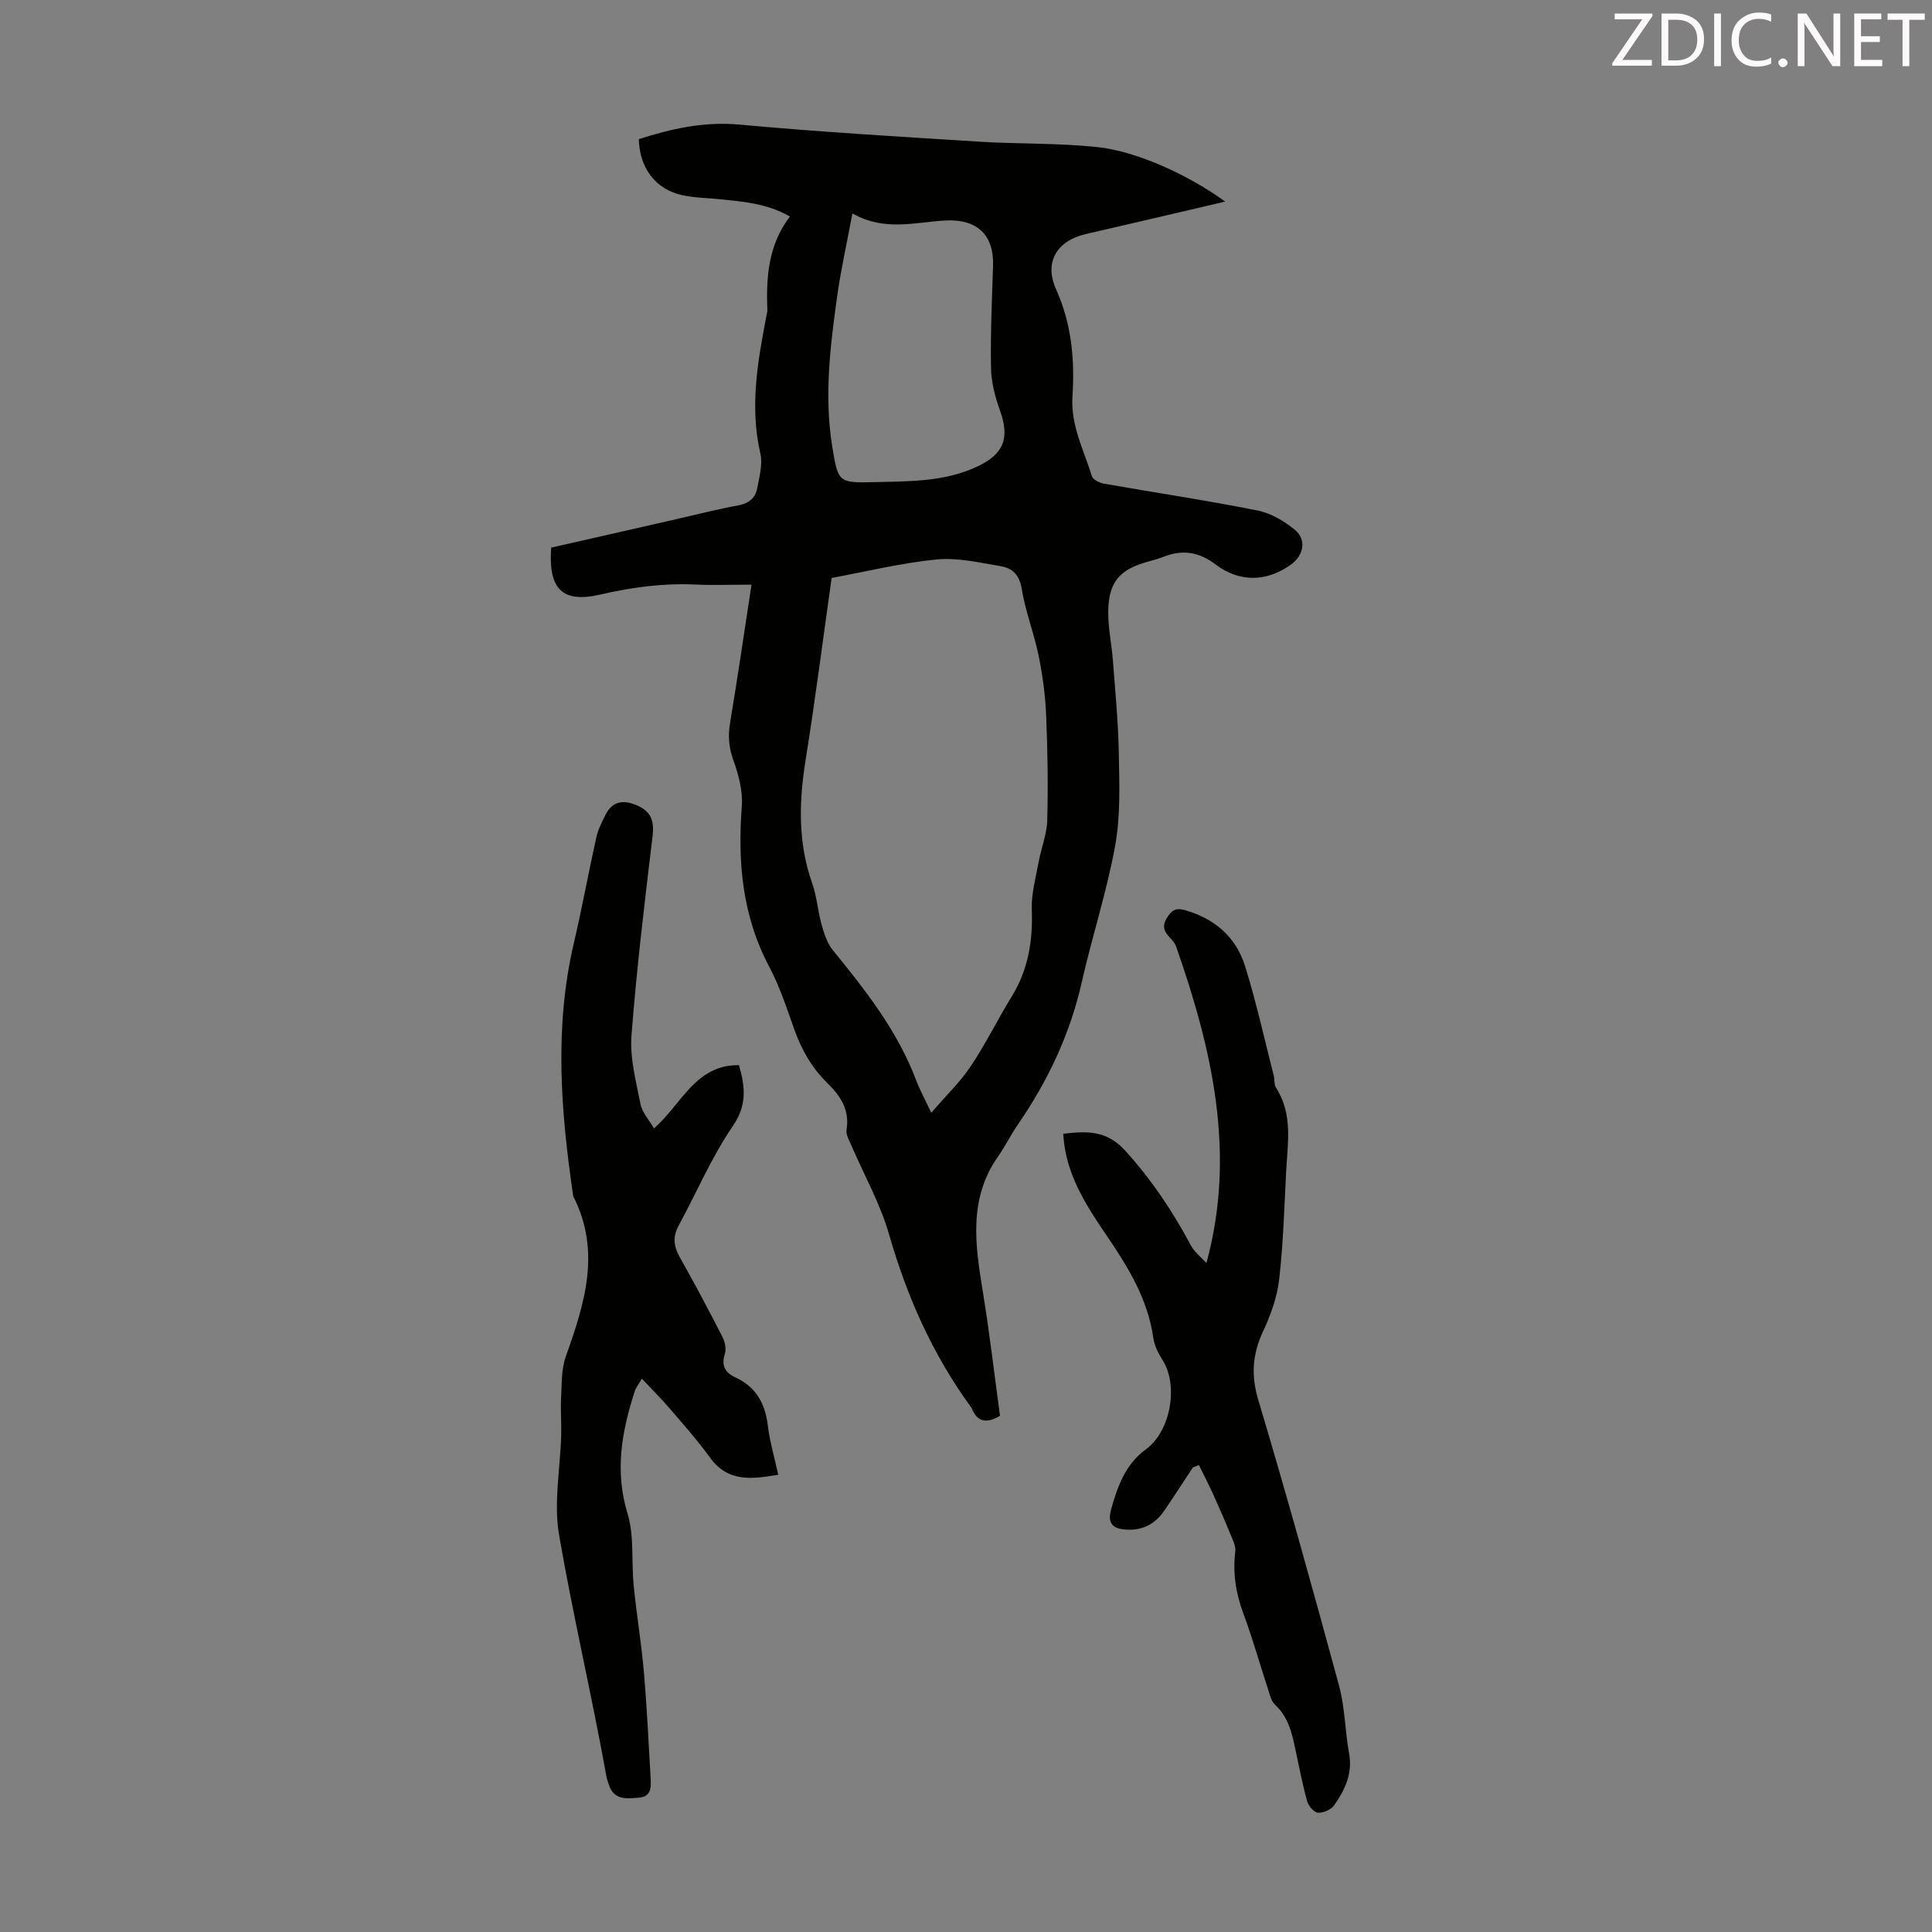 <svg enable-background="new 0 0 400 400" viewBox="0 0 400 400" xmlns="http://www.w3.org/2000/svg"><rect x="0" y="0" width="400" height="400" fill="#808080" stroke="none"/><path d="m253.66 41.74c-9.93 2.32-19.38 4.54-28.85 6.72-5.93 1.36-8.71 5.75-6.17 11.41 3.24 7.21 3.9 14.62 3.4 22.26-.38 5.95 2.36 11.07 4.03 16.47.23.73 1.61 1.38 2.56 1.55 10.57 1.86 21.19 3.44 31.72 5.54 2.78.55 5.59 2.21 7.8 4.06 2.42 2.04 1.73 5.28-.88 7.15-5 3.58-10.64 3.73-15.57-.02-3.37-2.56-6.78-3.17-10.67-1.65-1.14.45-2.33.77-3.52 1.1-5.65 1.58-7.95 4.16-8.06 10.07-.07 3.43.7 6.86.96 10.3.49 6.43 1.12 12.87 1.23 19.32.11 6.37.37 12.87-.76 19.08-1.73 9.53-4.78 18.81-6.92 28.28-2.43 10.74-7.01 20.44-13.23 29.45-1.46 2.11-2.58 4.46-4.06 6.56-6.21 8.8-4.77 18.37-3.18 28.07 1.39 8.5 2.38 17.06 3.55 25.67-2.57 1.51-4.62 1.52-5.86-1.56-.04-.1-.11-.19-.18-.28-7.92-10.87-13.25-22.89-16.96-35.82-1.8-6.27-5.11-12.11-7.7-18.16-.48-1.11-1.25-2.37-1.07-3.43.68-4.16-1.31-7.04-4.04-9.71-3.26-3.19-5.38-7.04-6.89-11.34-1.52-4.32-2.98-8.72-5.11-12.75-5.55-10.48-6.52-21.57-5.65-33.14.24-3.17-.67-6.6-1.78-9.65-.96-2.67-1.08-5.07-.62-7.79 1.58-9.47 2.96-18.98 4.41-28.45-4.27 0-8.02.14-11.75-.03-6.64-.3-13.08.58-19.56 2.08-7.87 1.81-10.77-1.11-10.17-9.72 8.38-1.91 16.86-3.83 25.34-5.76 4.47-1.02 8.91-2.16 13.42-2.99 2.19-.41 3.52-1.53 3.9-3.52.45-2.38 1.17-4.99.65-7.24-2.24-9.7-.53-19.12 1.28-28.59.06-.33.18-.66.17-.99-.27-6.86.18-13.57 4.68-19.47-4.94-2.78-9.86-3.09-14.72-3.59-2.55-.26-5.16-.28-7.65-.84-5.48-1.22-8.77-5.6-8.92-11.58 6.78-2.18 13.54-3.69 20.91-3.01 16.47 1.52 33 2.49 49.52 3.53 8.13.51 16.32.26 24.4 1.11 8.26.83 19.13 5.87 26.57 11.3zm-81.48 77.92c-1.81 12.82-3.41 25.33-5.4 37.78-1.38 8.64-1.59 17.08 1.39 25.47.96 2.71 1.13 5.68 1.92 8.46.52 1.86 1.14 3.88 2.32 5.33 6.79 8.33 13.41 16.73 17.26 26.94.73 1.94 1.75 3.78 3.14 6.74 3.11-3.6 5.99-6.37 8.16-9.61 3.1-4.63 5.56-9.68 8.49-14.44 3.42-5.56 4.4-11.53 4.16-17.97-.12-3.26.81-6.58 1.41-9.85.53-2.91 1.71-5.77 1.79-8.67.19-7.26.08-14.54-.23-21.8-.17-4.11-.73-8.24-1.55-12.27-.95-4.66-2.74-9.16-3.5-13.84-.47-2.9-1.92-4.3-4.34-4.7-4.39-.73-8.93-1.83-13.26-1.4-7.4.73-14.7 2.53-21.76 3.83zm4.3-75.48c-1.15 6.2-2.38 11.64-3.15 17.14-1.43 10.29-2.72 20.62-1.04 31.02 1.22 7.54 1.26 7.67 8.75 7.48 7.23-.18 14.55-.04 21.34-3.25 5.54-2.62 6.69-5.93 4.63-11.65-1-2.78-1.78-5.81-1.83-8.74-.13-7.03.19-14.07.42-21.11.21-6.42-3.26-9.76-9.83-9.42-6.28.33-12.64 2.34-19.29-1.47z" fill="#010100"/><path d="m161.13 305.33c-5.44.91-10.37 1.61-14.08-3.49-2.6-3.58-5.55-6.91-8.43-10.27-1.72-2.01-3.62-3.88-5.73-6.13-.69 1.2-1.24 1.87-1.49 2.64-2.66 8.28-4.17 16.46-1.48 25.26 1.43 4.68.78 9.97 1.28 14.97.59 5.9 1.57 11.75 2.09 17.66.64 7.33.99 14.69 1.41 22.04.1 1.8.21 3.94-2.25 4.15-2.47.22-5.32.71-6.4-2.67-.17-.53-.38-1.06-.48-1.61-3.01-16.75-6.93-33.34-9.82-50.1-1.15-6.68.26-13.8.44-20.72.07-2.56-.16-5.13-.02-7.69.16-2.86.03-5.89.97-8.52 3.91-10.95 7.36-21.81 1.54-33.18-2.56-17.46-3.97-34.9.12-52.36 1.71-7.29 3.04-14.67 4.67-21.98.35-1.58 1.13-3.09 1.86-4.57 1.51-3.07 3.94-3.19 6.74-1.93 2.78 1.25 3.4 3.24 3.04 6.26-1.65 13.76-3.32 27.54-4.37 41.36-.35 4.65.95 9.47 1.87 14.14.34 1.73 1.76 3.25 2.79 5.03 5.72-4.97 8.56-13.21 17.6-13.09 1.29 4.5 1.7 8.27-1.29 12.63-4.39 6.41-7.47 13.71-11.2 20.58-1.26 2.32-1.04 4.31.24 6.57 3.08 5.44 6 10.97 8.85 16.53.51.99.79 2.44.47 3.46-.76 2.42.04 3.89 2.15 4.86 4.26 1.95 6.18 5.34 6.74 9.91.41 3.4 1.4 6.73 2.17 10.26z" fill="#010100"/><path d="m246.98 303.81c-1.96 2.97-3.89 5.96-5.89 8.9-1.74 2.56-4.12 4.03-7.31 4-3.27-.03-4.59-1.13-3.73-4.23 1.3-4.67 2.94-9.32 7.18-12.4 5.12-3.72 6.81-13.16 3.49-18.45-.87-1.39-1.71-2.99-1.93-4.58-1.11-7.91-5.08-14.48-9.43-20.89-4.1-6.03-8.14-12.07-9.06-19.57-.07-.55-.1-1.11-.17-1.86 4.83-.54 8.94-.82 12.89 3.56 5.4 5.97 9.74 12.45 13.49 19.47.82 1.53 2.34 2.7 3.27 3.74 6.21-22.8 1.14-44.3-6.29-65.57-.66-1.89-3.7-2.89-1.95-5.8.99-1.65 1.89-2.23 3.7-1.72 6.17 1.72 10.63 5.54 12.52 11.56 2.33 7.44 4 15.08 5.94 22.64.22.86.05 1.92.49 2.61 3.51 5.43 2.41 11.38 2.1 17.24-.39 7.49-.6 15-1.45 22.43-.42 3.68-1.76 7.38-3.34 10.77-2.19 4.71-2.52 9.04-.99 14.16 5.87 19.66 11.37 39.43 16.74 59.24 1.22 4.49 1.2 9.3 2.06 13.91.78 4.21-.86 7.62-3.1 10.81-.63.9-2.22 1.58-3.33 1.52-.8-.04-1.94-1.35-2.22-2.3-.92-3.22-1.55-6.52-2.25-9.8-.79-3.71-1.4-7.44-4.42-10.25-.82-.76-1.11-2.16-1.49-3.32-1.71-5.2-3.18-10.48-5.09-15.61-1.56-4.19-2.19-8.36-1.66-12.8.14-1.15-.55-2.46-1.03-3.63-1.11-2.73-2.28-5.43-3.5-8.11-.94-2.08-2-4.11-3-6.16-.38.17-.81.33-1.24.49z" fill="#010100"/><g fill="#fcfafa"><path d="m342.2 3.2-6.3 9.2h6.1v1.2h-8.2v-.5l6.2-9.1h-5.7v-1.2h7.8v.4z"/><path d="m344 13.7v-10.9h3.1c1.6 0 3 .5 4.1 1.4 1.1 1 1.6 2.2 1.6 3.9s-.5 3-1.6 4-2.5 1.5-4.2 1.5h-3zm1.4-9.6v8.4h1.6c1.4 0 2.5-.4 3.2-1.1.8-.8 1.2-1.8 1.2-3.2s-.4-2.4-1.2-3.1-1.8-1-3.1-1z"/><path d="m356.3 2.8v10.9h-1.4v-10.9z"/><path d="m366.6 13.2c-.8.4-1.8.6-3 .6-1.6 0-2.8-.5-3.7-1.5s-1.4-2.3-1.4-3.9c0-1.7.5-3.2 1.6-4.2s2.4-1.6 4-1.6c1 0 1.9.1 2.6.4v1.5c-.8-.4-1.6-.6-2.6-.6-1.2 0-2.2.4-3 1.2s-1.1 1.9-1.1 3.3c0 1.3.4 2.3 1.1 3.1s1.6 1.1 2.8 1.1c1.1 0 2-.2 2.8-.7v1.3z"/><path d="m368.2 13c0-.3.1-.5.3-.6.2-.2.4-.3.6-.3.3 0 .5.1.7.3s.3.4.3.6-.1.5-.3.6c-.2.2-.4.3-.7.3s-.5-.1-.6-.3c-.2-.2-.3-.4-.3-.6z"/><path d="m381.1 13.7h-1.7l-5.5-8.4c-.2-.2-.3-.5-.4-.7 0 .2.1.8.1 1.5v7.6h-1.4v-10.9h1.8l5.3 8.3c.3.4.4.6.4.8 0-.3-.1-.8-.1-1.6v-7.5h1.4v10.9z"/><path d="m389.7 13.7h-5.8v-10.9h5.6v1.2h-4.2v3.5h3.9v1.2h-3.9v3.7h4.4z"/><path d="m398.4 4.1h-3.1v9.6h-1.4v-9.6h-3.1v-1.3h7.7v1.3z"/></g></svg>